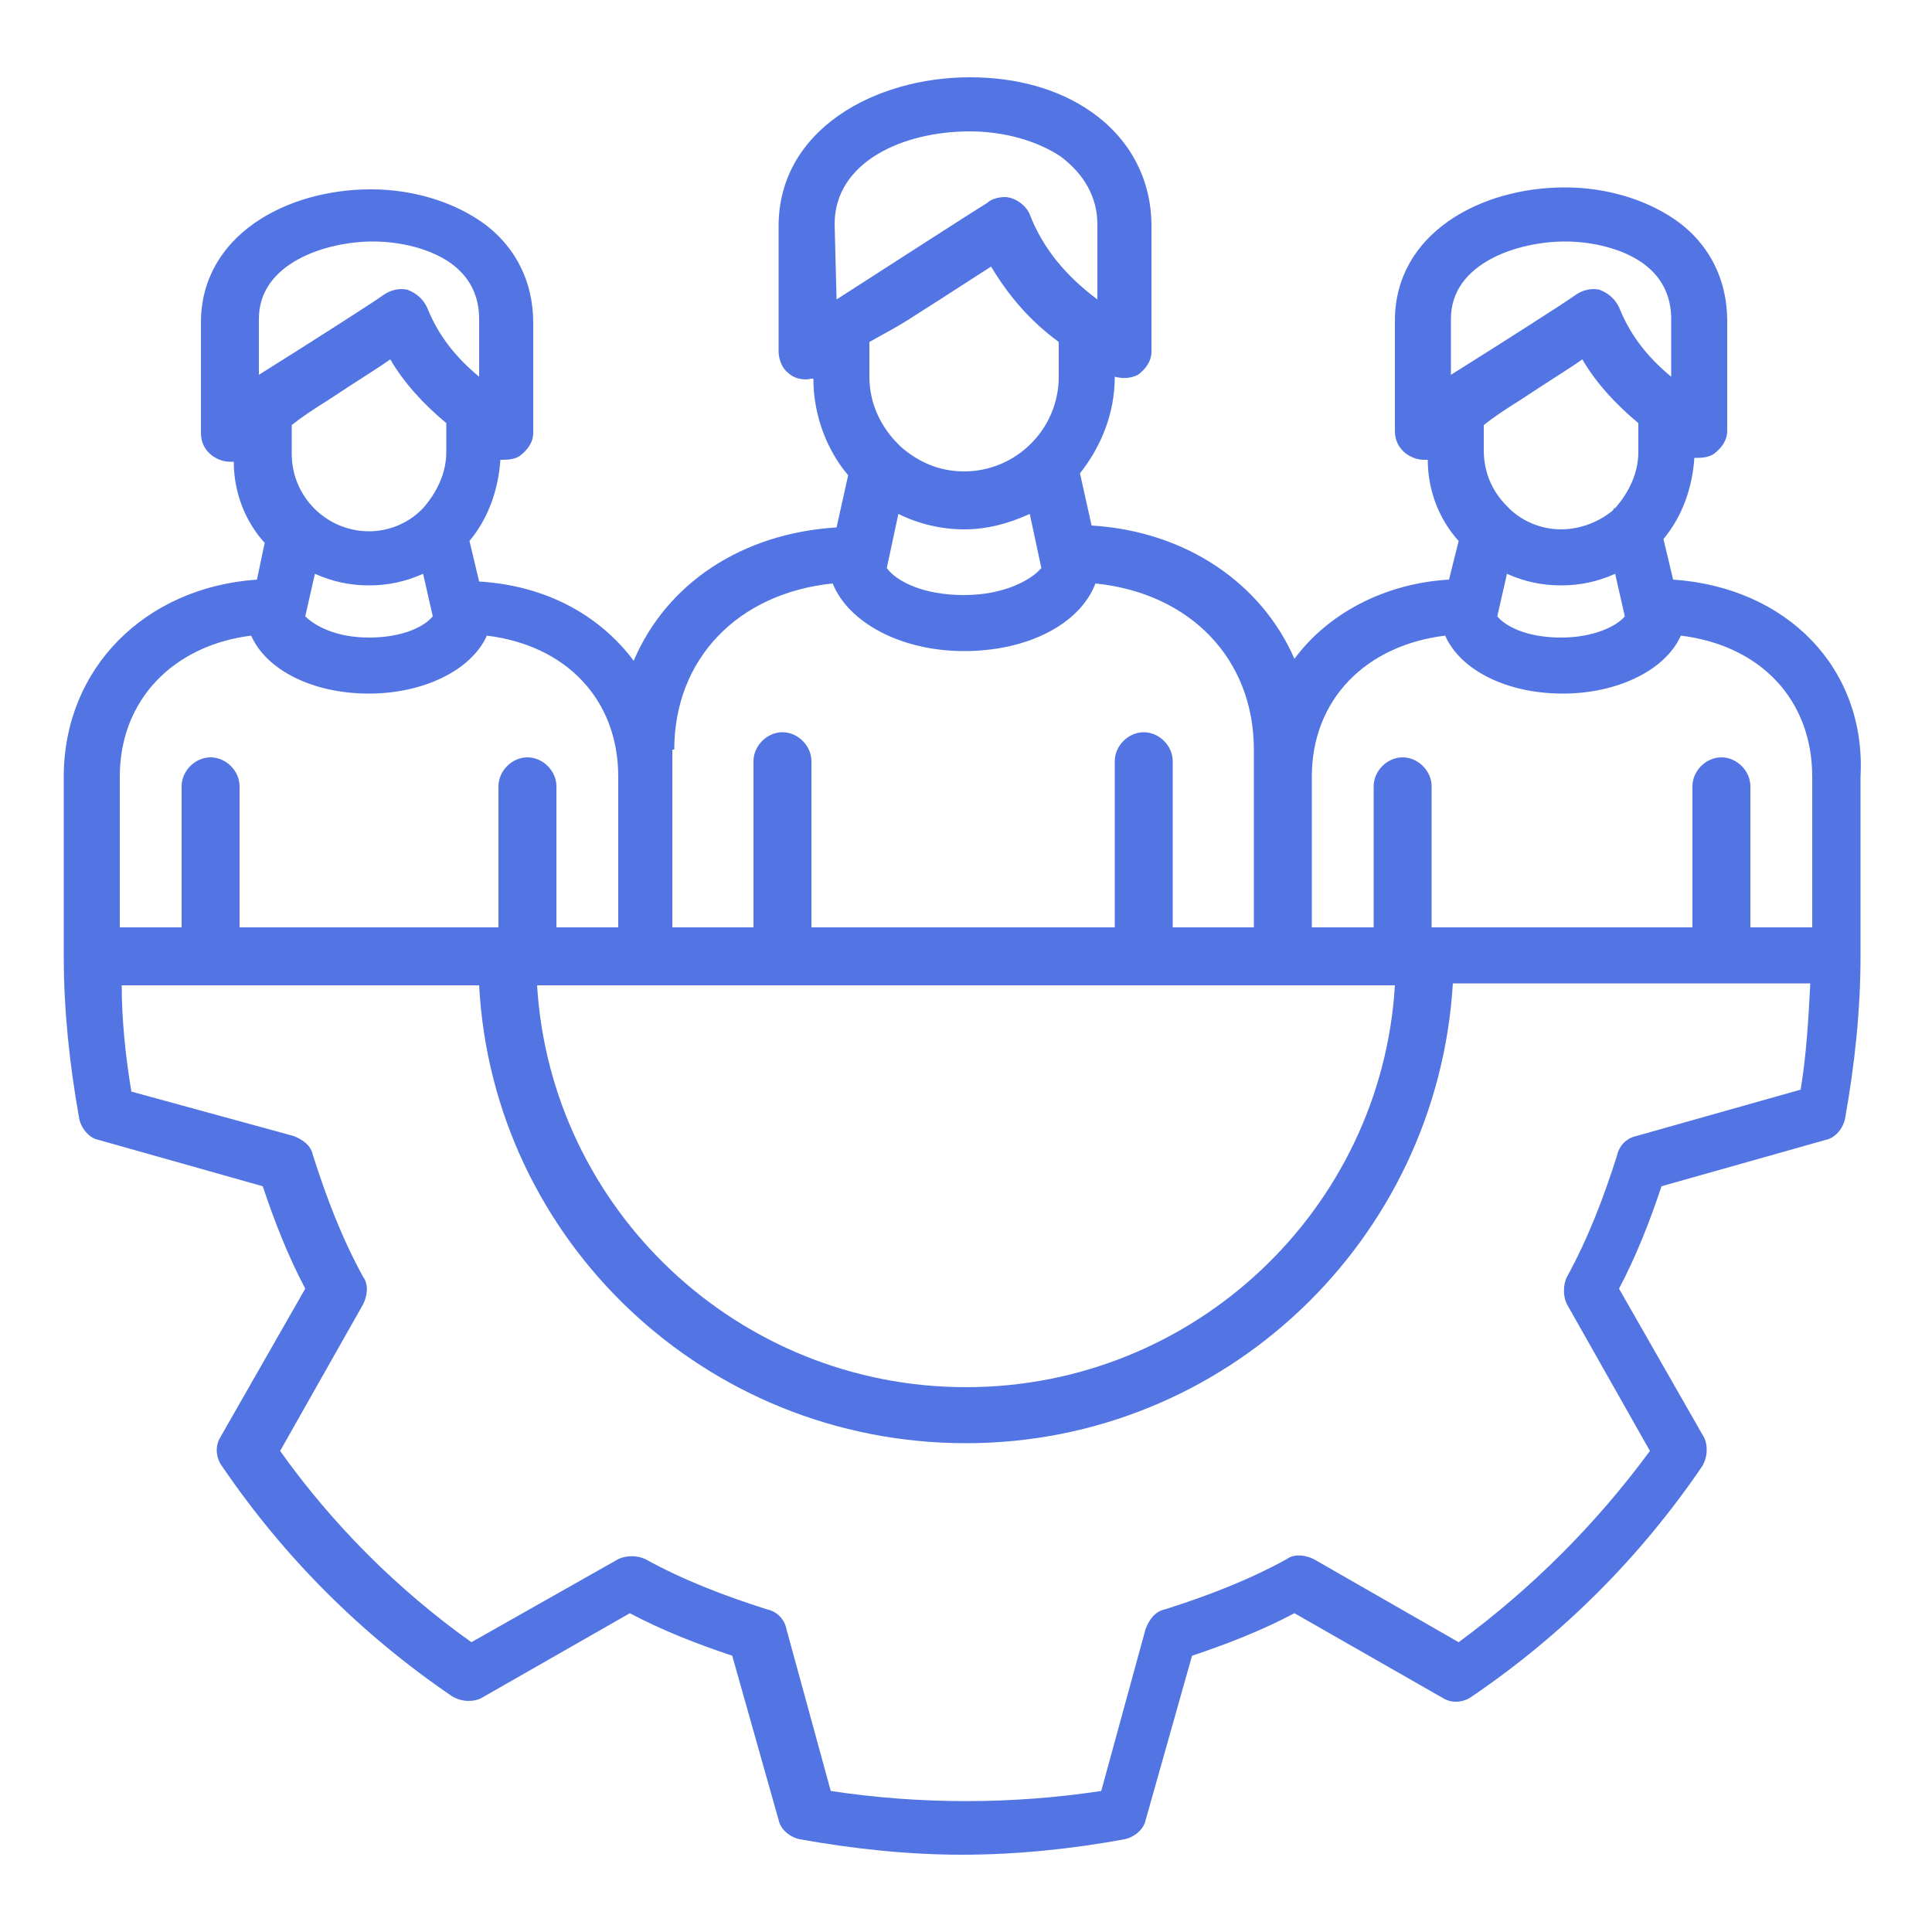 <?xml version="1.0" encoding="utf-8"?>
<!-- Generator: Adobe Illustrator 26.0.1, SVG Export Plug-In . SVG Version: 6.00 Build 0)  -->
<svg version="1.1" id="Layer_1" xmlns:svgjs="http://svgjs.com/svgjs"
	 xmlns="http://www.w3.org/2000/svg" xmlns:xlink="http://www.w3.org/1999/xlink" x="0px" y="0px" viewBox="0 0 100 100"
	 style="enable-background:new 0 0 100 100;" xml:space="preserve">
<style type="text/css">
	.st0{fill:#5275E3;}
</style>
<g>
	<path class="st0" d="M86.6,30l-0.5-2.1c1-1.2,1.5-2.7,1.6-4.2c0.3,0,0.7,0,1-0.2c0.4-0.3,0.7-0.7,0.7-1.2v-5.7c0-2.2-1-4.1-2.8-5.3
		c-1.5-1-3.5-1.6-5.6-1.6c-4.4,0-8.8,2.4-8.8,6.9v5.7c0,0.5,0.2,0.9,0.6,1.2c0.3,0.2,0.6,0.3,0.9,0.3c0.1,0,0.1,0,0.2,0
		c0,1.6,0.6,3.1,1.6,4.2L75,30c-3.4,0.2-6.3,1.8-8,4.1c-1.7-3.9-5.6-6.6-10.5-6.9l-0.6-2.7c1.1-1.4,1.8-3.1,1.8-5v0
		c0.4,0.1,0.8,0.1,1.2-0.1c0.4-0.3,0.7-0.7,0.7-1.2v-6.5c0-2.4-1.1-4.5-3.1-5.9c-1.7-1.2-3.9-1.8-6.3-1.8c-4.9,0-9.9,2.7-9.9,7.7
		v6.5c0,0.4,0.2,0.9,0.5,1.1c0.3,0.3,0.8,0.4,1.2,0.3c0,0,0.1,0,0.1,0v0c0,1.9,0.7,3.7,1.8,5l-0.6,2.7c-4.9,0.3-8.8,2.9-10.5,6.9
		c-1.8-2.4-4.6-3.9-8-4.1l-0.5-2.1c1-1.2,1.5-2.7,1.6-4.2c0.3,0,0.7,0,1-0.2c0.4-0.3,0.7-0.7,0.7-1.2v-5.7c0-2.2-1-4.1-2.8-5.3
		c-1.5-1-3.5-1.6-5.6-1.6c-4.4,0-8.8,2.4-8.8,6.9v5.7c0,0.5,0.2,0.9,0.6,1.2c0.3,0.2,0.6,0.3,0.9,0.3c0.1,0,0.1,0,0.2,0
		c0,1.6,0.6,3.1,1.6,4.2L13.3,30c-5.8,0.4-10,4.6-10,10.2v9.3c0,2.8,0.3,5.6,0.8,8.4c0.1,0.5,0.5,1,1,1.1l8.5,2.4
		c0.6,1.8,1.3,3.6,2.2,5.3l-4.4,7.7c-0.3,0.5-0.2,1.1,0.1,1.5c3.2,4.7,7.2,8.7,11.9,11.9c0.5,0.3,1.1,0.3,1.5,0.1l7.7-4.4
		c1.7,0.9,3.5,1.6,5.3,2.2l2.4,8.5c0.1,0.5,0.6,0.9,1.1,1c2.8,0.5,5.6,0.8,8.4,0.8c2.8,0,5.7-0.3,8.4-0.8c0.5-0.1,1-0.5,1.1-1
		l2.4-8.5c1.8-0.6,3.6-1.3,5.3-2.2l7.7,4.4c0.5,0.3,1.1,0.2,1.5-0.1c4.7-3.2,8.7-7.2,11.9-11.9c0.3-0.5,0.3-1.1,0.1-1.5l-4.4-7.7
		c0.9-1.7,1.6-3.5,2.2-5.3l8.5-2.4c0.5-0.1,0.9-0.6,1-1.1c0.5-2.8,0.8-5.6,0.8-8.4v-9.3C96.6,34.6,92.5,30.4,86.6,30L86.6,30z
		 M84.1,31.9c-0.4,0.5-1.6,1.1-3.3,1.1c-1.8,0-2.9-0.6-3.3-1.1l0.5-2.2c0.9,0.4,1.8,0.6,2.8,0.6c1,0,1.9-0.2,2.8-0.6L84.1,31.9z
		 M78.7,20.7c1.5-1,2.5-1.6,3.2-2.1c0.7,1.2,1.7,2.3,2.9,3.3v1.5c0,1.1-0.5,2.1-1.2,2.9c-0.1,0-0.1,0.1-0.1,0.1
		c-0.7,0.6-1.7,1-2.7,1c-1,0-2-0.4-2.7-1.1c0,0-0.1-0.1-0.1-0.1c-0.8-0.8-1.2-1.8-1.2-2.9V22C77.3,21.6,77.9,21.2,78.7,20.7
		L78.7,20.7z M75.1,16.5c0-2.9,3.5-4,5.9-4c1.5,0,3,0.4,4,1.1c1,0.7,1.5,1.7,1.5,2.9v3c-1.2-1-2.1-2.1-2.7-3.6
		c-0.2-0.4-0.5-0.7-1-0.9c-0.4-0.1-0.9,0-1.3,0.3c-0.4,0.3-4,2.6-6.4,4.1L75.1,16.5z M74.8,32.9c0.8,1.8,3.2,3,6.1,3
		c2.8,0,5.3-1.2,6.1-3c4.1,0.5,6.8,3.3,6.8,7.3v7.8h-3.2v-7.3c0-0.8-0.7-1.5-1.5-1.5c-0.8,0-1.5,0.7-1.5,1.5v7.3H74.1v-7.3
		c0-0.8-0.7-1.5-1.5-1.5c-0.8,0-1.5,0.7-1.5,1.5v7.3h-3.2v-7.8C67.9,36.2,70.7,33.4,74.8,32.9L74.8,32.9z M33.5,51h38.7
		C71.5,62.6,61.8,71.8,50,71.8c-11.8,0-21.5-9.2-22.2-20.8H33.5z M53.9,29.4c-0.5,0.6-1.9,1.4-4,1.4c-2.1,0-3.5-0.7-4-1.4l0.6-2.8
		c1,0.5,2.2,0.8,3.4,0.8c1.2,0,2.3-0.3,3.4-0.8L53.9,29.4z M43.2,11.6c0-3.2,3.5-4.8,7-4.8c1.8,0,3.5,0.5,4.7,1.3
		c1.2,0.9,1.9,2.1,1.9,3.5v3.9c-1.6-1.2-2.8-2.6-3.5-4.4c-0.2-0.5-0.8-0.9-1.3-0.9c-0.3,0-0.7,0.1-0.9,0.3c-0.5,0.3-5,3.2-7.8,5
		L43.2,11.6L43.2,11.6z M47.4,16.3c1.9-1.2,3.1-2,3.9-2.5c0.9,1.5,2,2.8,3.5,3.9v1.8c0,2.7-2.2,4.9-4.9,4.9c-1.3,0-2.4-0.5-3.3-1.3
		c0,0-0.1-0.1-0.1-0.1c-0.9-0.9-1.5-2.1-1.5-3.5v-1.8C45.7,17.3,46.5,16.9,47.4,16.3z M34.9,38.8c0-4.7,3.3-8.1,8.2-8.6
		c0.8,2,3.5,3.5,6.8,3.5c3.3,0,6-1.4,6.8-3.5c4.9,0.5,8.2,3.9,8.2,8.6v9.2h-4.2v-8.6c0-0.8-0.7-1.5-1.5-1.5s-1.5,0.7-1.5,1.5v8.6H42
		v-8.6c0-0.8-0.7-1.5-1.5-1.5s-1.5,0.7-1.5,1.5v8.6h-4.2V38.8z M22.4,31.9C22,32.4,20.9,33,19.1,33c-1.7,0-2.8-0.6-3.3-1.1l0.5-2.2
		c0.9,0.4,1.8,0.6,2.8,0.6c1,0,1.9-0.2,2.8-0.6L22.4,31.9z M17,20.7c1.5-1,2.5-1.6,3.2-2.1c0.7,1.2,1.7,2.3,2.9,3.3v1.5
		c0,1.1-0.5,2.1-1.2,2.9c0,0-0.1,0.1-0.1,0.1c-0.7,0.7-1.7,1.1-2.7,1.1c-2.2,0-4-1.8-4-4V22C15.6,21.6,16.2,21.2,17,20.7z
		 M13.4,16.5c0-2.9,3.5-4,5.9-4c1.5,0,3,0.4,4,1.1c1,0.7,1.5,1.7,1.5,2.9v3c-1.2-1-2.1-2.1-2.7-3.6c-0.2-0.4-0.5-0.7-1-0.9
		c-0.4-0.1-0.9,0-1.3,0.3c-0.4,0.3-4,2.6-6.4,4.1L13.4,16.5z M6.2,40.2c0-4,2.8-6.8,6.8-7.3c0.8,1.8,3.2,3,6.1,3
		c2.8,0,5.3-1.2,6.1-3c4.1,0.5,6.8,3.3,6.8,7.3v7.8h-3.2v-7.3c0-0.8-0.7-1.5-1.5-1.5c-0.8,0-1.5,0.7-1.5,1.5v7.3H12.4v-7.3
		c0-0.8-0.7-1.5-1.5-1.5c-0.8,0-1.5,0.7-1.5,1.5v7.3H6.2V40.2z M84.7,58.8c-0.5,0.1-0.9,0.5-1,1c-0.7,2.2-1.5,4.3-2.6,6.3
		c-0.2,0.4-0.2,1,0,1.4l4.3,7.6c-2.8,3.8-6.1,7.1-9.9,9.9L68,80.7c-0.4-0.2-1-0.3-1.4,0c-2,1.1-4.1,1.9-6.3,2.6
		c-0.5,0.1-0.8,0.5-1,1L57,92.7c-4.6,0.7-9.4,0.7-14,0l-2.3-8.4c-0.1-0.5-0.5-0.9-1-1c-2.2-0.7-4.3-1.5-6.3-2.6
		c-0.4-0.2-1-0.2-1.4,0L24.4,85c-3.8-2.7-7.2-6.1-9.9-9.9l4.3-7.6c0.2-0.4,0.3-1,0-1.4c-1.1-2-1.9-4.1-2.6-6.3c-0.1-0.5-0.5-0.8-1-1
		l-8.4-2.3c-0.3-1.8-0.5-3.7-0.5-5.5h18.5C25.5,64.2,36.5,74.7,50,74.7c13.4,0,24.4-10.5,25.2-23.8h18.5c-0.1,1.9-0.2,3.7-0.5,5.5
		L84.7,58.8z"/>
</g>
</svg>
